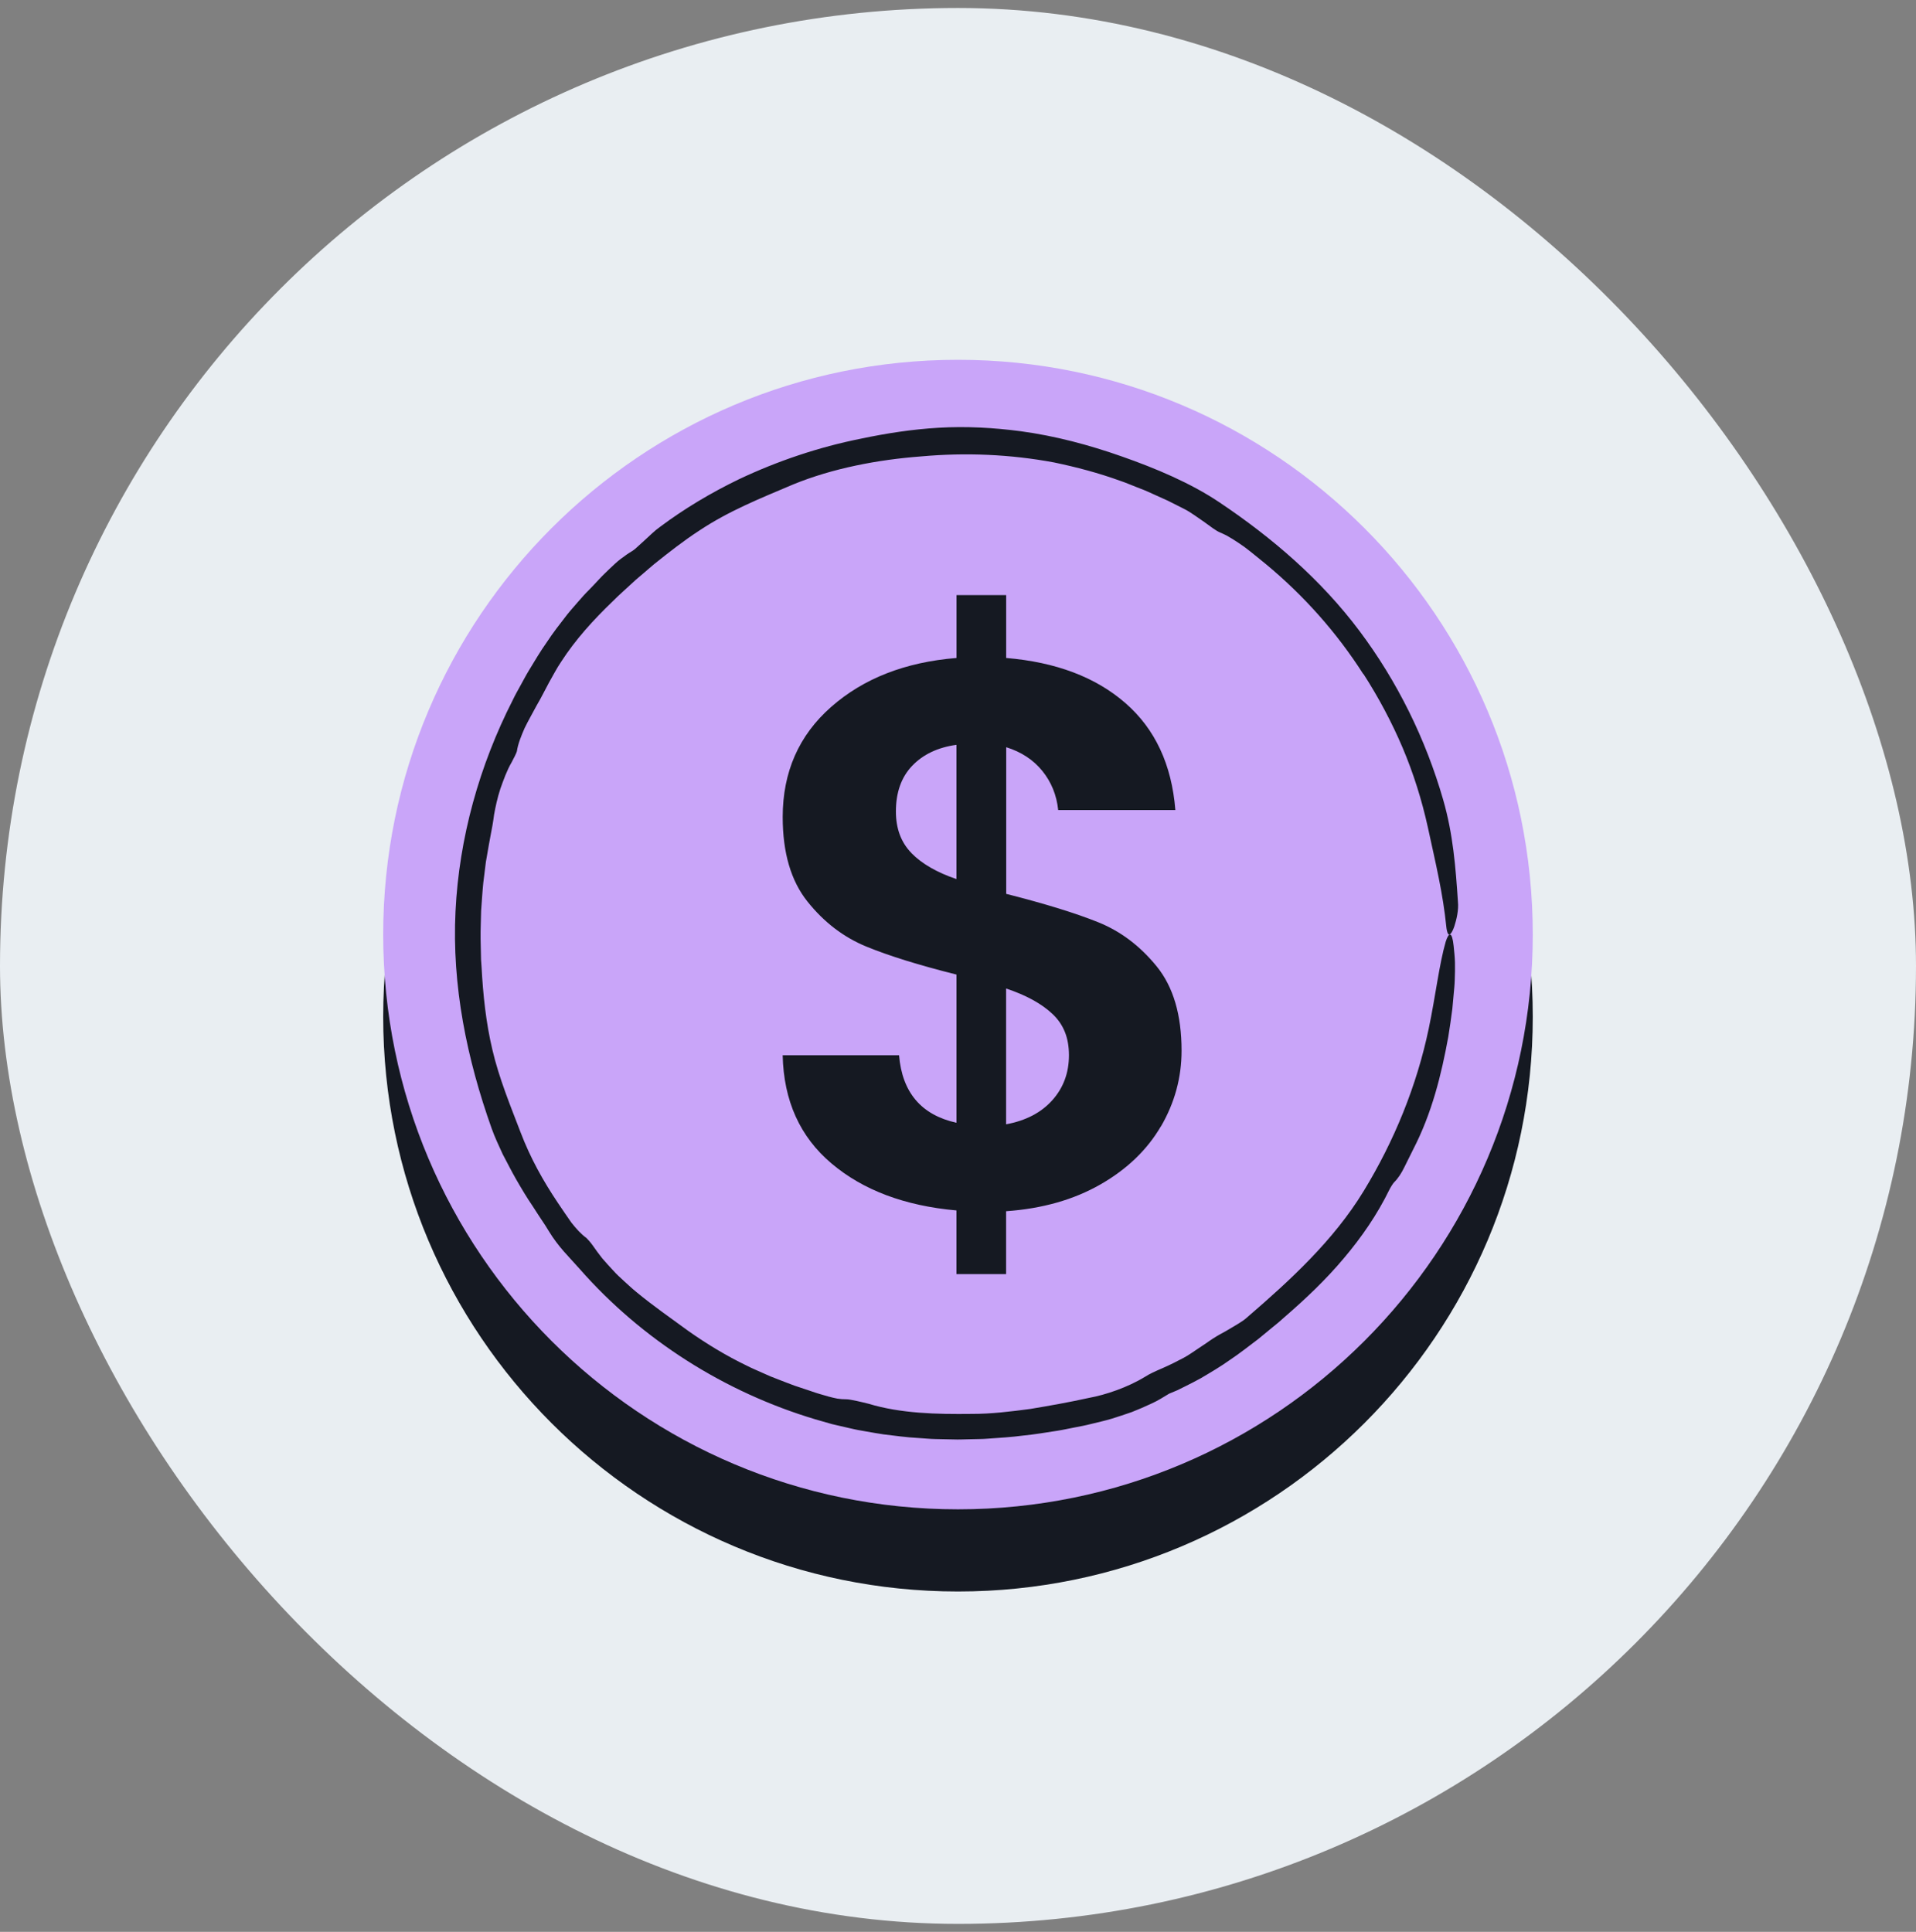 <svg width="120" height="121" viewBox="0 0 120 121" fill="none" xmlns="http://www.w3.org/2000/svg">
<rect x="0" y="0" width="120" height="121" fill="#808080" stroke="none"/>
<rect y="0.5" width="120" height="120" rx="60" fill="#E9EEF2"/>
<g clip-path="url(#clip0_542_2963)">
<path d="M59.999 99.681C79.88 99.681 95.998 83.564 95.998 63.682C95.998 43.8 79.88 27.683 59.999 27.683C40.117 27.683 24 43.8 24 63.682C24 83.564 40.117 99.681 59.999 99.681Z" fill="#151922"/>
<path d="M59.999 94.534C79.88 94.534 95.998 78.416 95.998 58.535C95.998 38.653 79.88 22.536 59.999 22.536C40.117 22.536 24 38.653 24 58.535C24 78.416 40.117 94.534 59.999 94.534Z" fill="#C9A5F9"/>
<path d="M85.383 42.22C83.728 39.626 81.655 37.298 79.29 35.338C78.843 34.98 78.403 34.605 77.934 34.254C77.695 34.085 77.452 33.921 77.201 33.764C77.075 33.687 76.948 33.61 76.82 33.54C76.686 33.474 76.55 33.408 76.412 33.35C76.133 33.235 75.806 32.966 75.412 32.687C75.213 32.549 75.002 32.404 74.787 32.254C74.569 32.106 74.344 31.961 74.106 31.846L73.145 31.362L72.164 30.919C72 30.847 71.839 30.767 71.672 30.701L71.171 30.505C70.837 30.378 70.509 30.231 70.167 30.118C68.816 29.627 67.425 29.259 66.022 28.966C63.28 28.453 60.479 28.336 57.711 28.585C54.969 28.791 52.143 29.334 49.686 30.338C47.577 31.231 45.645 32.003 43.806 33.226C42.828 33.86 41.895 34.593 40.975 35.329C40.748 35.516 40.528 35.713 40.306 35.902C40.085 36.097 39.854 36.275 39.643 36.478C39.219 36.879 38.776 37.254 38.376 37.661C37.175 38.815 36.051 40.047 35.149 41.443C34.856 41.871 34.632 42.323 34.376 42.766C34.13 43.215 33.906 43.688 33.618 44.173C33.374 44.635 33.093 45.117 32.857 45.604C32.641 46.1 32.442 46.587 32.374 47.049C32.365 47.126 32.156 47.545 32.039 47.754C31.751 48.245 31.538 48.838 31.337 49.407C31.149 49.981 31.03 50.552 30.946 51.016C30.887 51.475 30.812 51.901 30.728 52.313C30.644 52.727 30.583 53.137 30.506 53.556L30.431 53.987L30.377 54.423L30.269 55.294C30.21 55.875 30.178 56.46 30.133 57.043C30.126 57.629 30.091 58.212 30.1 58.797L30.119 59.673L30.128 60.111L30.159 60.546C30.253 62.293 30.431 64.035 30.838 65.747C31.253 67.536 32.002 69.346 32.606 70.927C33.212 72.519 34.011 73.955 34.941 75.341C35.21 75.732 35.491 76.163 35.779 76.566C36.083 76.955 36.402 77.306 36.73 77.54C36.786 77.587 37.018 77.854 37.111 77.99C37.303 78.268 37.505 78.542 37.713 78.807C37.933 79.062 38.158 79.313 38.388 79.558C38.612 79.809 38.861 80.039 39.109 80.263C39.359 80.488 39.603 80.72 39.865 80.931C40.905 81.79 42.01 82.558 43.113 83.364C44.263 84.174 45.488 84.919 46.78 85.541C47.099 85.706 47.434 85.839 47.759 85.989L48.251 86.207C48.417 86.277 48.586 86.338 48.752 86.403C49.087 86.53 49.419 86.666 49.757 86.787C50.096 86.9 50.436 87.014 50.775 87.127C51.133 87.258 51.513 87.361 51.885 87.469C52.072 87.52 52.258 87.565 52.443 87.6C52.627 87.63 52.812 87.642 52.993 87.642C53.248 87.637 54.019 87.827 54.395 87.921C56.426 88.537 58.683 88.583 60.84 88.558C62.076 88.562 63.308 88.41 64.535 88.246C65.757 88.043 66.98 87.825 68.202 87.555C69.244 87.366 70.63 86.897 71.722 86.228C71.968 86.064 72.373 85.879 72.822 85.687C73.269 85.492 73.743 85.254 74.143 85.04C74.471 84.865 74.768 84.642 75.073 84.443L75.527 84.141C75.674 84.036 75.824 83.93 75.979 83.832C76.241 83.661 76.515 83.514 76.794 83.361C77.065 83.2 77.339 83.043 77.611 82.874C77.77 82.771 77.967 82.647 78.103 82.516C79.473 81.336 80.812 80.144 82.06 78.847C83.308 77.552 84.465 76.149 85.411 74.594C87.313 71.477 88.732 68.014 89.483 64.419C89.9 62.436 90.141 60.371 90.546 58.98C90.748 58.352 90.945 58.34 91.041 59.233C91.073 59.56 91.115 59.912 91.125 60.277C91.132 60.64 91.127 61.017 91.111 61.394C91.104 61.694 91.069 61.993 91.043 62.291C91.015 62.591 90.987 62.888 90.961 63.185C90.886 63.778 90.799 64.366 90.706 64.944C90.27 67.337 89.675 69.735 88.502 72.004C88.327 72.358 88.135 72.742 87.952 73.112C87.772 73.482 87.556 73.817 87.313 74.053C87.245 74.119 87.074 74.393 87.008 74.533C86.268 76.051 85.285 77.486 84.165 78.809C83.051 80.139 81.782 81.341 80.482 82.467L80.07 82.83L79.646 83.176C79.363 83.406 79.089 83.642 78.803 83.87C78.225 84.305 77.658 84.759 77.054 85.16C76.464 85.584 75.836 85.951 75.206 86.324C74.888 86.504 74.557 86.666 74.23 86.832L73.733 87.078C73.562 87.15 73.391 87.221 73.22 87.293C72.869 87.506 72.504 87.738 72.106 87.916C71.71 88.101 71.3 88.281 70.883 88.443C70.462 88.59 70.036 88.731 69.614 88.862C69.193 88.989 68.769 89.08 68.368 89.18C68.015 89.272 67.654 89.34 67.296 89.408C66.938 89.473 66.582 89.558 66.221 89.614C65.5 89.722 64.781 89.85 64.055 89.918C63.331 90.016 62.603 90.054 61.877 90.108C61.514 90.141 61.149 90.131 60.786 90.145C60.421 90.15 60.058 90.173 59.692 90.157L58.599 90.134C58.233 90.129 57.87 90.087 57.508 90.066C56.779 90.031 56.056 89.923 55.332 89.839C54.971 89.789 54.613 89.717 54.253 89.658L53.714 89.562C53.534 89.529 53.358 89.483 53.18 89.445L52.115 89.199L51.063 88.897C45.399 87.204 40.207 83.923 36.304 79.477C35.641 78.722 34.99 78.125 34.374 77.112C34.233 76.873 34.072 76.622 33.896 76.367C33.718 76.112 33.554 75.833 33.372 75.561C32.999 75.018 32.653 74.433 32.33 73.873C32.035 73.36 31.765 72.817 31.484 72.29C31.234 71.747 30.983 71.213 30.796 70.688C30.021 68.51 29.396 66.276 28.993 63.996C28.59 61.715 28.414 59.387 28.529 57.078C28.752 52.477 30.028 47.936 32.112 43.852C32.262 43.536 32.435 43.232 32.604 42.925C32.775 42.621 32.934 42.307 33.117 42.007C33.482 41.41 33.835 40.803 34.243 40.23C34.627 39.64 35.062 39.087 35.493 38.53C35.711 38.251 35.95 37.991 36.179 37.722C36.411 37.455 36.645 37.188 36.898 36.94C37.111 36.724 37.32 36.499 37.528 36.275C37.737 36.047 37.964 35.837 38.184 35.621C38.409 35.411 38.629 35.193 38.875 35.008C39.118 34.821 39.369 34.647 39.629 34.493C39.701 34.448 39.804 34.361 39.924 34.249C40.046 34.139 40.191 34.006 40.348 33.863C40.661 33.582 40.999 33.237 41.317 33.015C42.863 31.856 44.537 30.861 46.279 30.018C48.71 28.868 51.279 28.004 53.913 27.477C55.515 27.14 57.126 26.889 58.77 26.793C60.489 26.688 62.233 26.786 63.938 27.011C66.102 27.306 68.207 27.866 70.258 28.589C72.382 29.334 74.567 30.252 76.361 31.456C79.688 33.682 82.742 36.315 85.137 39.509C87.516 42.677 89.294 46.297 90.387 50.093C91.01 52.257 91.167 54.315 91.312 56.486C91.364 56.994 91.223 57.598 91.087 58.015C90.945 58.432 90.771 58.664 90.678 58.46C90.64 58.383 90.6 58.219 90.584 58.055C90.376 55.968 89.924 54.111 89.425 51.809C89.05 50.109 88.526 48.44 87.847 46.833C87.163 45.229 86.341 43.684 85.397 42.218L85.383 42.22Z" fill="#151922"/>
<path d="M72.71 70.541C71.85 72.016 70.588 73.231 68.918 74.187C67.249 75.142 65.282 75.702 63.013 75.863V79.8H59.903V75.814C56.662 75.524 54.053 74.543 52.079 72.873C50.103 71.206 49.082 68.944 49.019 66.094H56.308C56.503 68.426 57.702 69.836 59.905 70.323V61.041C57.573 60.457 55.692 59.874 54.269 59.291C52.843 58.708 51.611 57.769 50.576 56.472C49.538 55.177 49.021 53.409 49.021 51.175C49.021 48.355 50.032 46.056 52.058 44.274C54.084 42.492 56.699 41.471 59.907 41.211V37.275H63.017V41.211C66.127 41.471 68.614 42.41 70.478 44.03C72.342 45.651 73.386 47.887 73.613 50.737H66.275C66.178 49.798 65.844 48.981 65.279 48.283C64.713 47.587 63.959 47.093 63.02 46.801V55.987C65.45 56.603 67.37 57.195 68.778 57.762C70.188 58.329 71.41 59.254 72.447 60.532C73.485 61.813 74.002 63.569 74.002 65.806C74.002 67.492 73.571 69.07 72.714 70.545L72.71 70.541ZM57.083 53.432C57.732 54.097 58.671 54.641 59.903 55.06V46.651C58.737 46.812 57.814 47.25 57.133 47.962C56.451 48.674 56.111 49.632 56.111 50.828C56.111 51.898 56.435 52.765 57.083 53.428V53.432ZM65.904 68.913C66.6 68.136 66.949 67.197 66.949 66.094C66.949 64.991 66.609 64.167 65.928 63.518C65.246 62.869 64.275 62.335 63.013 61.914V70.419C64.244 70.192 65.207 69.691 65.904 68.913Z" fill="#151922"/>
</g>
<defs>
<clipPath id="clip0_542_2963">
<rect width="72" height="77.145" fill="white" transform="translate(24 22.536)"/>
</clipPath>
</defs>
</svg>
